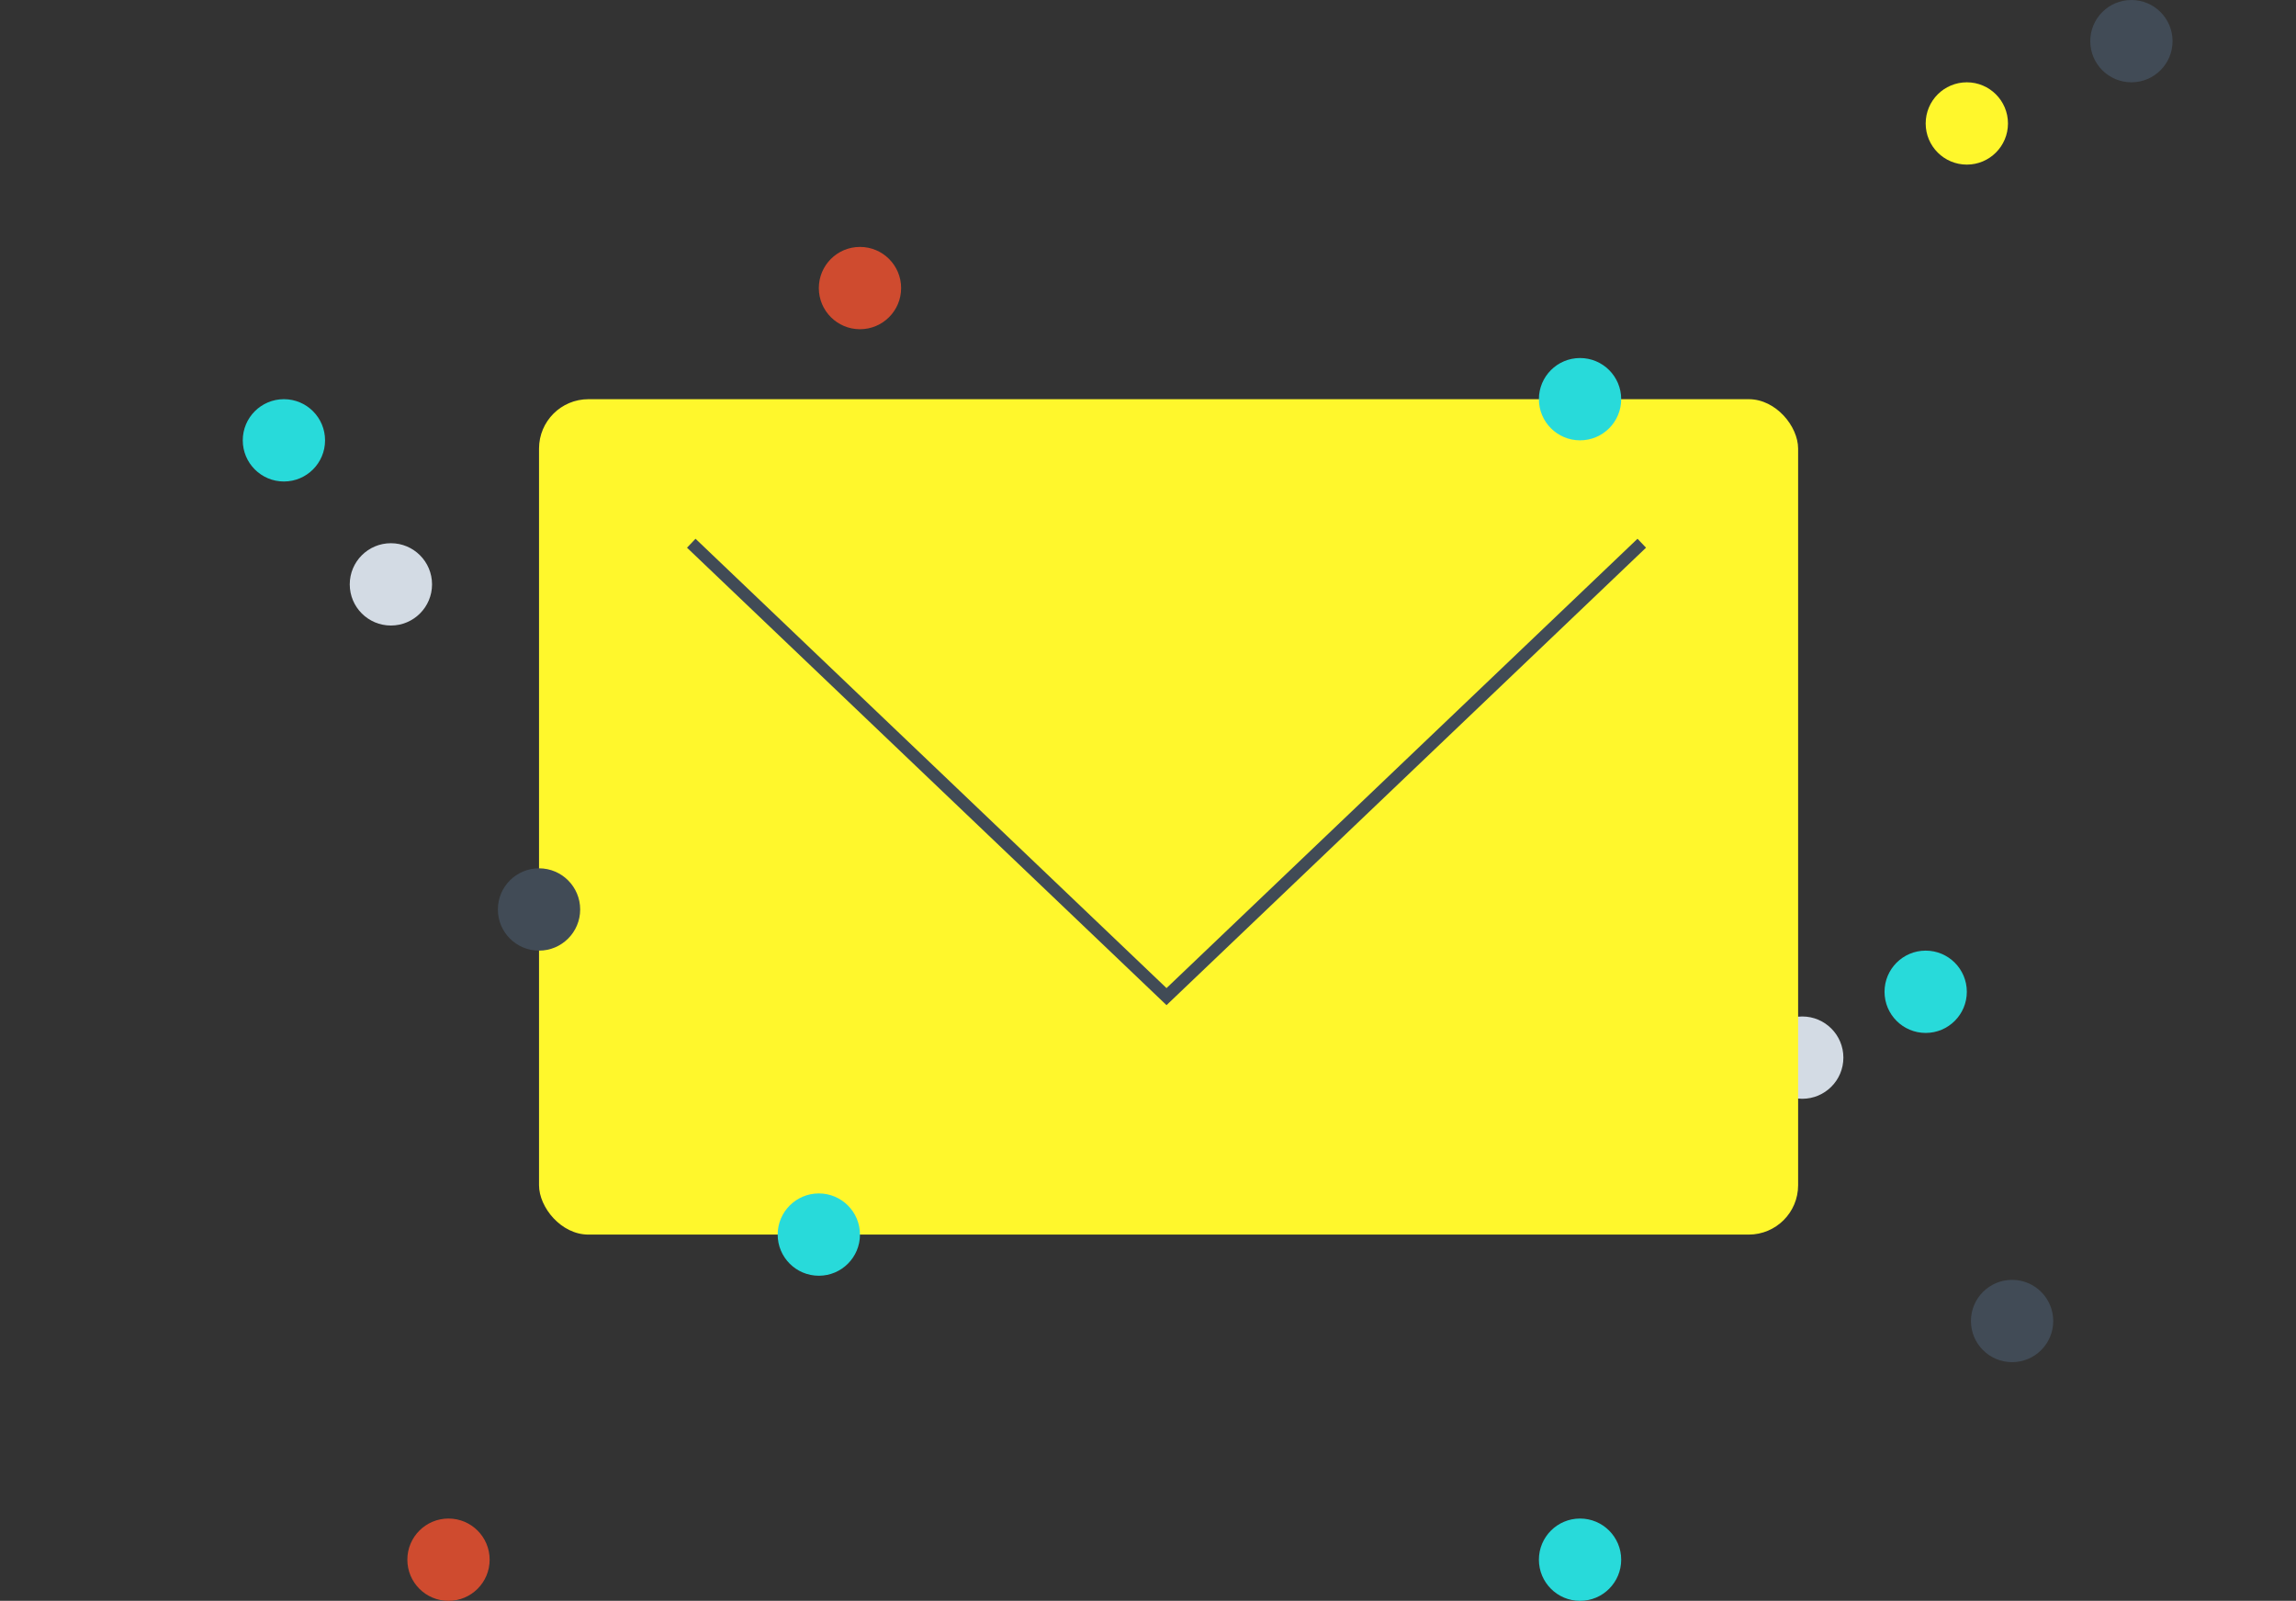 <svg width="558" height="389" viewBox="0 0 558 389" fill="none" xmlns="http://www.w3.org/2000/svg">
<rect x="0" y="0" width="558" height="389" fill="#333333" stroke="none"/>
<circle cx="438" cy="257" r="10" fill="#D3DBE4"/>
<circle cx="468" cy="241" r="10" fill="#28DADA"/>
<rect x="131" y="97.002" width="306" height="203" rx="12" fill="#FFF72C"/>
<path d="M168 132.002L283.5 242.176L399 132.002" stroke="#414B56" stroke-width="3"/>
<circle cx="384" cy="97" r="10" fill="#28DADA"/>
<circle cx="384" cy="379" r="10" fill="#28DADA"/>
<circle cx="518" cy="10" r="10" fill="#414B56"/>
<circle cx="131" cy="221" r="10" fill="#414B56"/>
<circle cx="69" cy="107" r="10" fill="#28DADA"/>
<circle cx="95" cy="142" r="10" fill="#D3DBE4"/>
<circle cx="489" cy="321" r="10" fill="#414B56"/>
<circle cx="199" cy="300" r="10" fill="#28DADA"/>
<circle cx="109" cy="379" r="10" fill="#CF4B2F"/>
<circle cx="209" cy="70" r="10" fill="#CF4B2F"/>
<circle cx="478" cy="30" r="10" fill="#FFF72C"/>
</svg>

